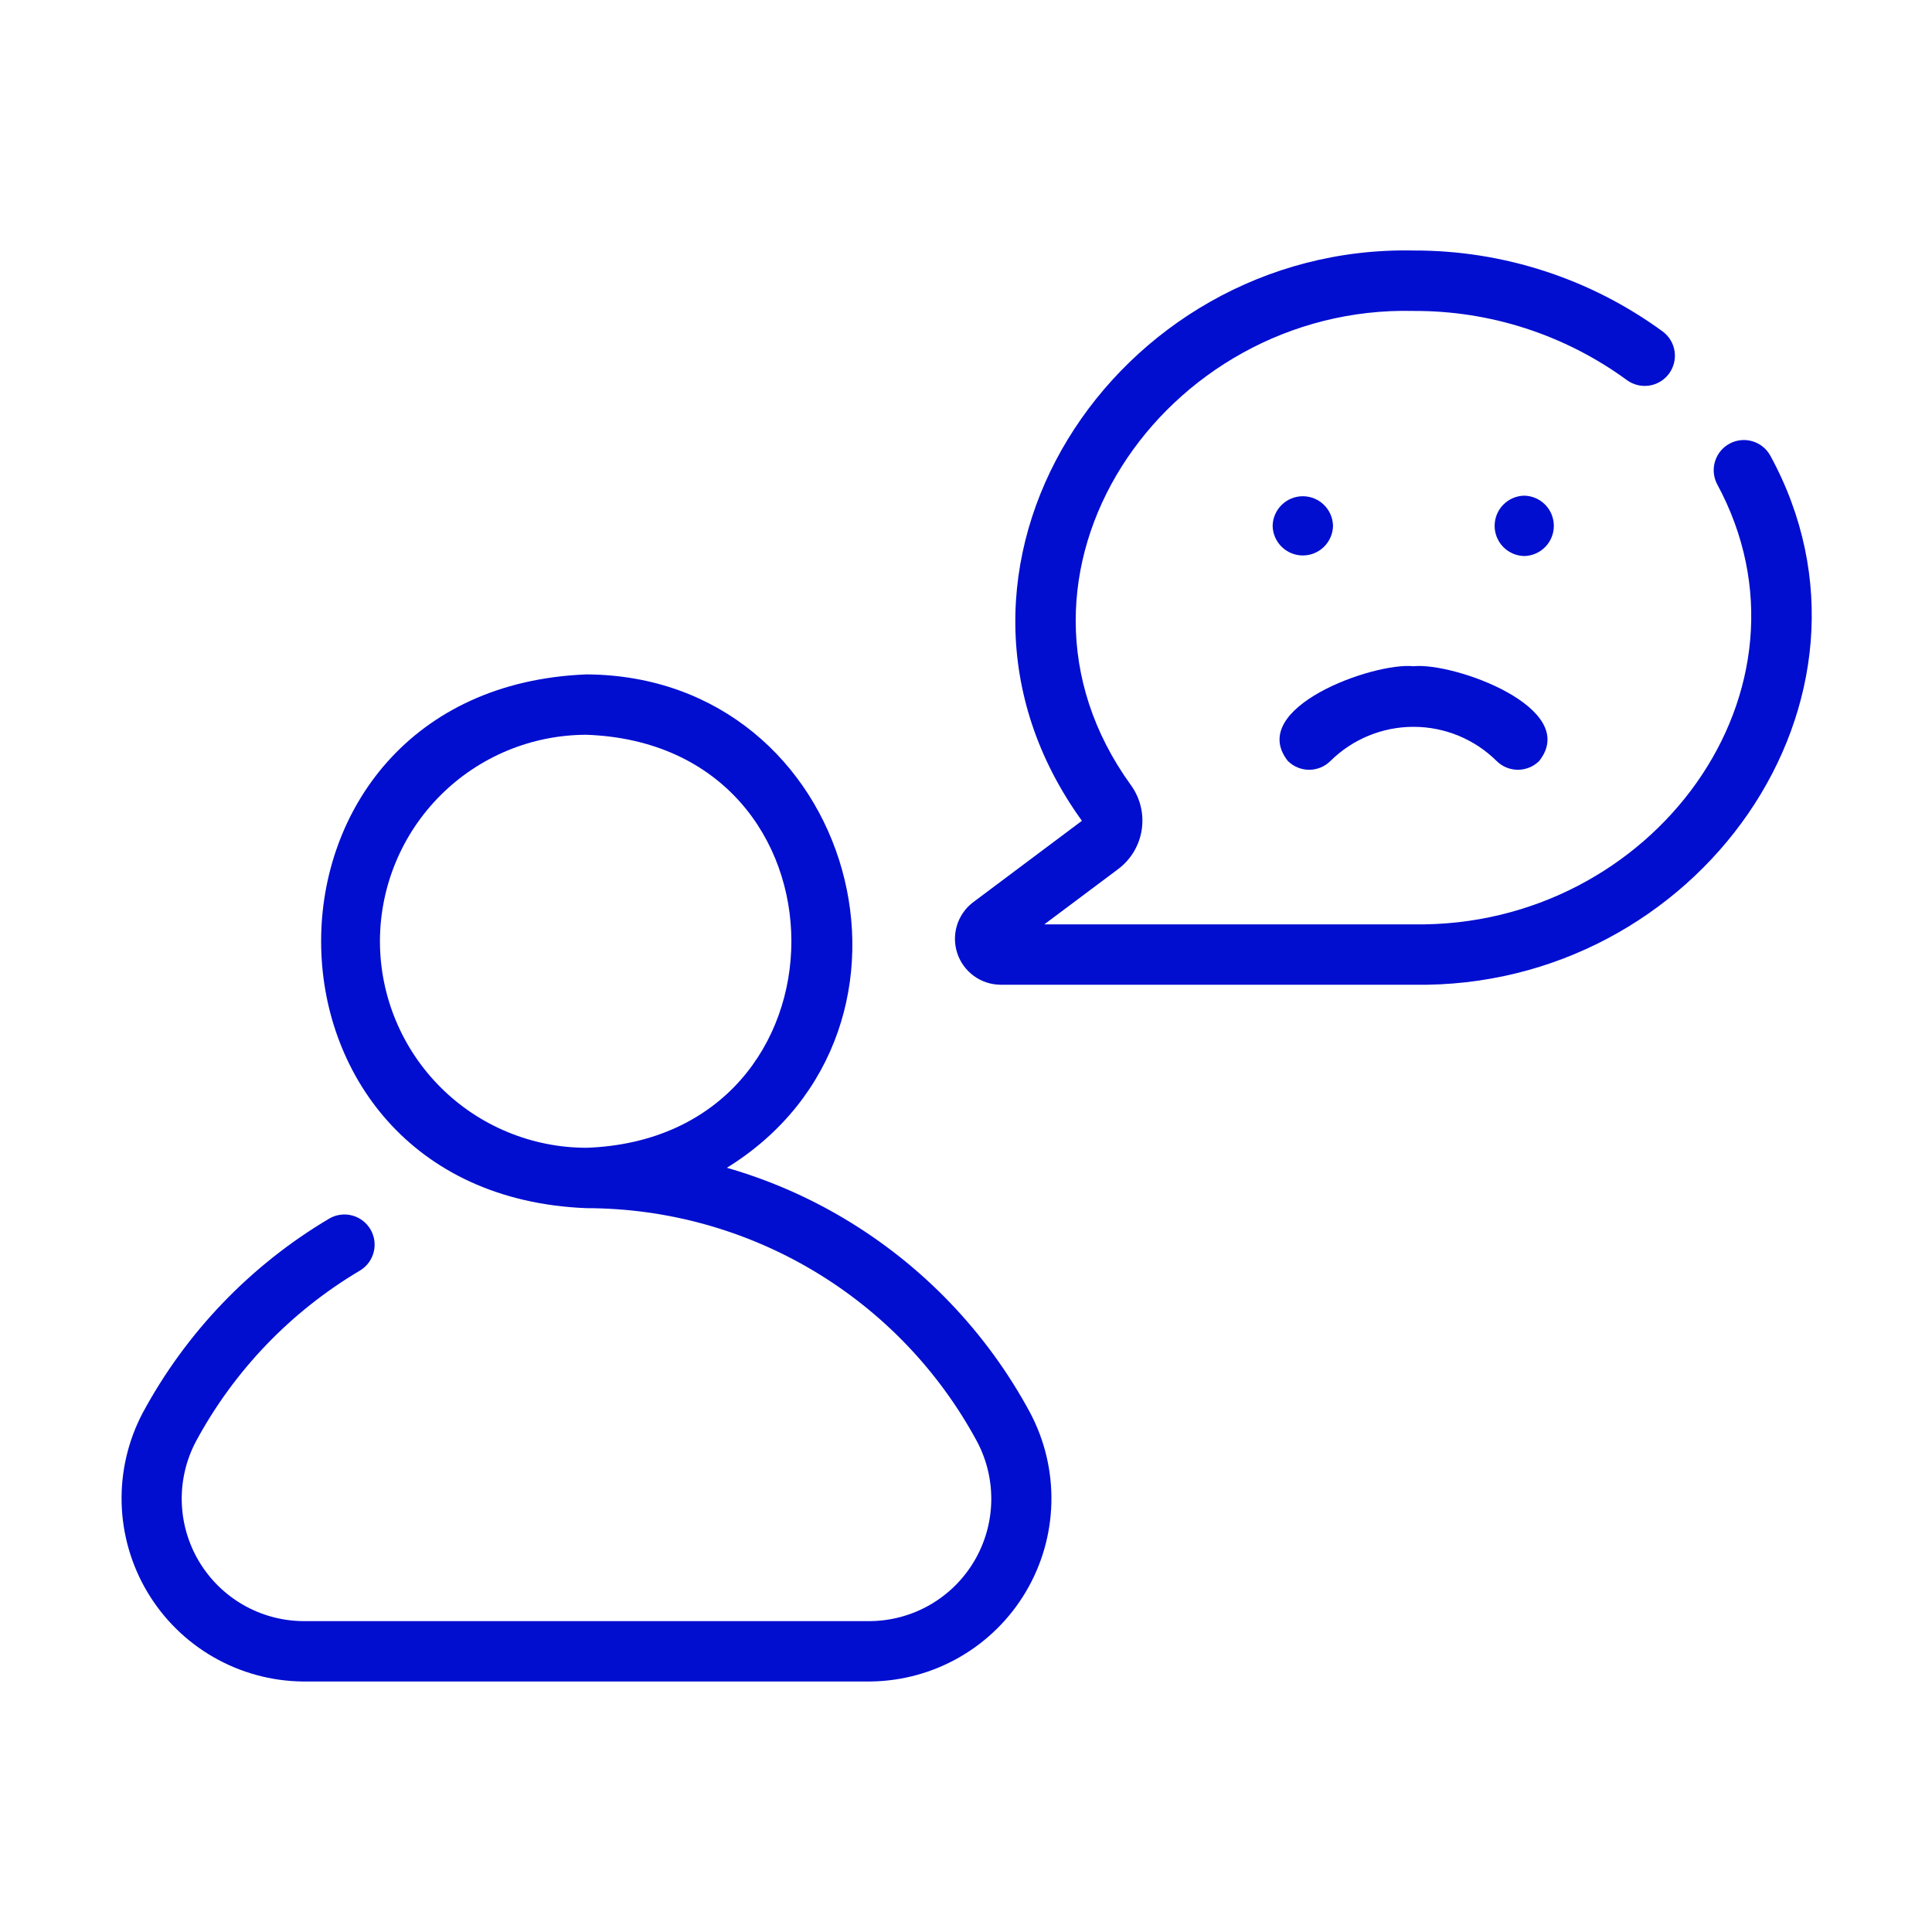 <svg xmlns="http://www.w3.org/2000/svg" width="512" height="512" viewBox="0 0 512 512" fill="none"><path d="M80.218 445.613H230.703C239.013 445.515 247.159 443.284 254.359 439.132C261.559 434.981 267.572 429.05 271.821 421.907C276.07 414.765 278.413 406.65 278.624 398.342C278.836 390.033 276.909 381.81 273.03 374.46C261.535 353.061 244.418 335.205 223.523 322.816C213.838 317.067 203.456 312.583 192.63 309.475C252.339 272.503 226.621 179.097 155.405 178.723C61.632 182.458 61.7 316.477 155.407 320.176C176.637 320.187 197.469 325.941 215.694 336.831C233.92 347.72 248.859 363.337 258.929 382.028C261.529 386.936 262.825 392.43 262.691 397.983C262.557 403.536 260.998 408.961 258.164 413.739C255.331 418.516 251.317 422.485 246.508 425.265C241.699 428.044 236.256 429.542 230.702 429.613L80.218 429.613C74.662 429.547 69.216 428.054 64.401 425.279C59.587 422.504 55.566 418.539 52.724 413.764C49.881 408.989 48.313 403.564 48.168 398.009C48.024 392.454 49.308 386.955 51.899 382.039C62.027 363.223 77.1 347.53 95.492 336.652C97.273 335.549 98.55 333.792 99.049 331.757C99.549 329.722 99.23 327.573 98.162 325.771C97.094 323.969 95.362 322.657 93.338 322.118C91.313 321.579 89.158 321.855 87.335 322.887C66.436 335.254 49.308 353.09 37.797 374.473C33.927 381.831 32.012 390.059 32.234 398.369C32.457 406.679 34.81 414.793 39.067 421.933C43.325 429.074 49.345 435.001 56.551 439.147C63.756 443.293 71.906 445.52 80.218 445.613ZM100.687 249.449C100.703 234.941 106.472 221.031 116.73 210.772C126.989 200.512 140.898 194.74 155.406 194.723C227.781 197.287 227.846 301.494 155.504 304.171C140.979 304.181 127.045 298.422 116.765 288.16C106.486 277.898 100.702 263.974 100.687 249.449Z" fill="#010ED0"></path><path d="M265.031 260.965H374.64C449.76 262.232 504.486 185.413 469.131 120.714C468.111 118.883 466.412 117.526 464.401 116.935C462.39 116.344 460.228 116.566 458.379 117.553C456.53 118.541 455.142 120.214 454.515 122.214C453.887 124.214 454.07 126.38 455.023 128.247C484.541 182.661 437.963 245.95 374.639 244.964L276.757 244.965L296.241 230.379C299.643 227.868 301.914 224.115 302.562 219.937C303.211 215.759 302.183 211.494 299.702 208.07C259.313 152.214 308.522 80.774 374.641 82.403C394.929 82.315 414.713 88.725 431.093 100.695C432.796 101.961 434.933 102.499 437.032 102.19C439.132 101.881 441.022 100.75 442.288 99.047C443.554 97.344 444.092 95.207 443.783 93.108C443.474 91.008 442.343 89.118 440.64 87.852C421.479 73.839 398.34 66.318 374.601 66.387C295.428 64.727 238.733 151.112 286.72 217.521L257.68 239.262C255.715 240.82 254.279 242.948 253.569 245.354C252.86 247.759 252.911 250.326 253.716 252.701C254.52 255.077 256.039 257.146 258.065 258.625C260.09 260.104 262.523 260.921 265.031 260.965Z" fill="#010ED0"></path><path d="M352.593 201.655C358.453 195.864 366.359 192.617 374.597 192.617C382.835 192.617 390.741 195.864 396.601 201.655C397.344 202.398 398.225 202.987 399.196 203.389C400.166 203.791 401.207 203.998 402.257 203.998C403.308 203.998 404.348 203.791 405.318 203.389C406.289 202.987 407.171 202.398 407.913 201.655C418.958 187.599 385.235 175.463 374.601 176.557C363.951 175.46 330.247 187.599 341.28 201.655C342.022 202.398 342.904 202.987 343.875 203.389C344.845 203.792 345.886 203.999 346.936 203.999C347.987 203.999 349.027 203.792 349.998 203.389C350.968 202.987 351.85 202.398 352.593 201.655Z" fill="#010ED0"></path><path d="M403.937 131.355C401.843 131.396 399.847 132.257 398.38 133.753C396.913 135.249 396.092 137.261 396.092 139.356C396.092 141.451 396.914 143.463 398.381 144.959C399.848 146.454 401.843 147.315 403.938 147.356C406.033 147.315 408.028 146.454 409.495 144.958C410.962 143.462 411.783 141.451 411.783 139.355C411.783 137.26 410.962 135.249 409.494 133.753C408.027 132.257 406.032 131.396 403.937 131.355Z" fill="#010ED0"></path><path d="M353.263 139.356C353.222 137.26 352.362 135.265 350.866 133.797C349.37 132.33 347.358 131.508 345.262 131.508C343.166 131.508 341.154 132.33 339.658 133.798C338.163 135.265 337.302 137.261 337.262 139.356C337.302 141.451 338.163 143.447 339.659 144.914C341.155 146.382 343.167 147.204 345.262 147.204C347.358 147.204 349.37 146.382 350.866 144.914C352.362 143.447 353.222 141.451 353.263 139.356Z" fill="#010ED0"></path></svg>